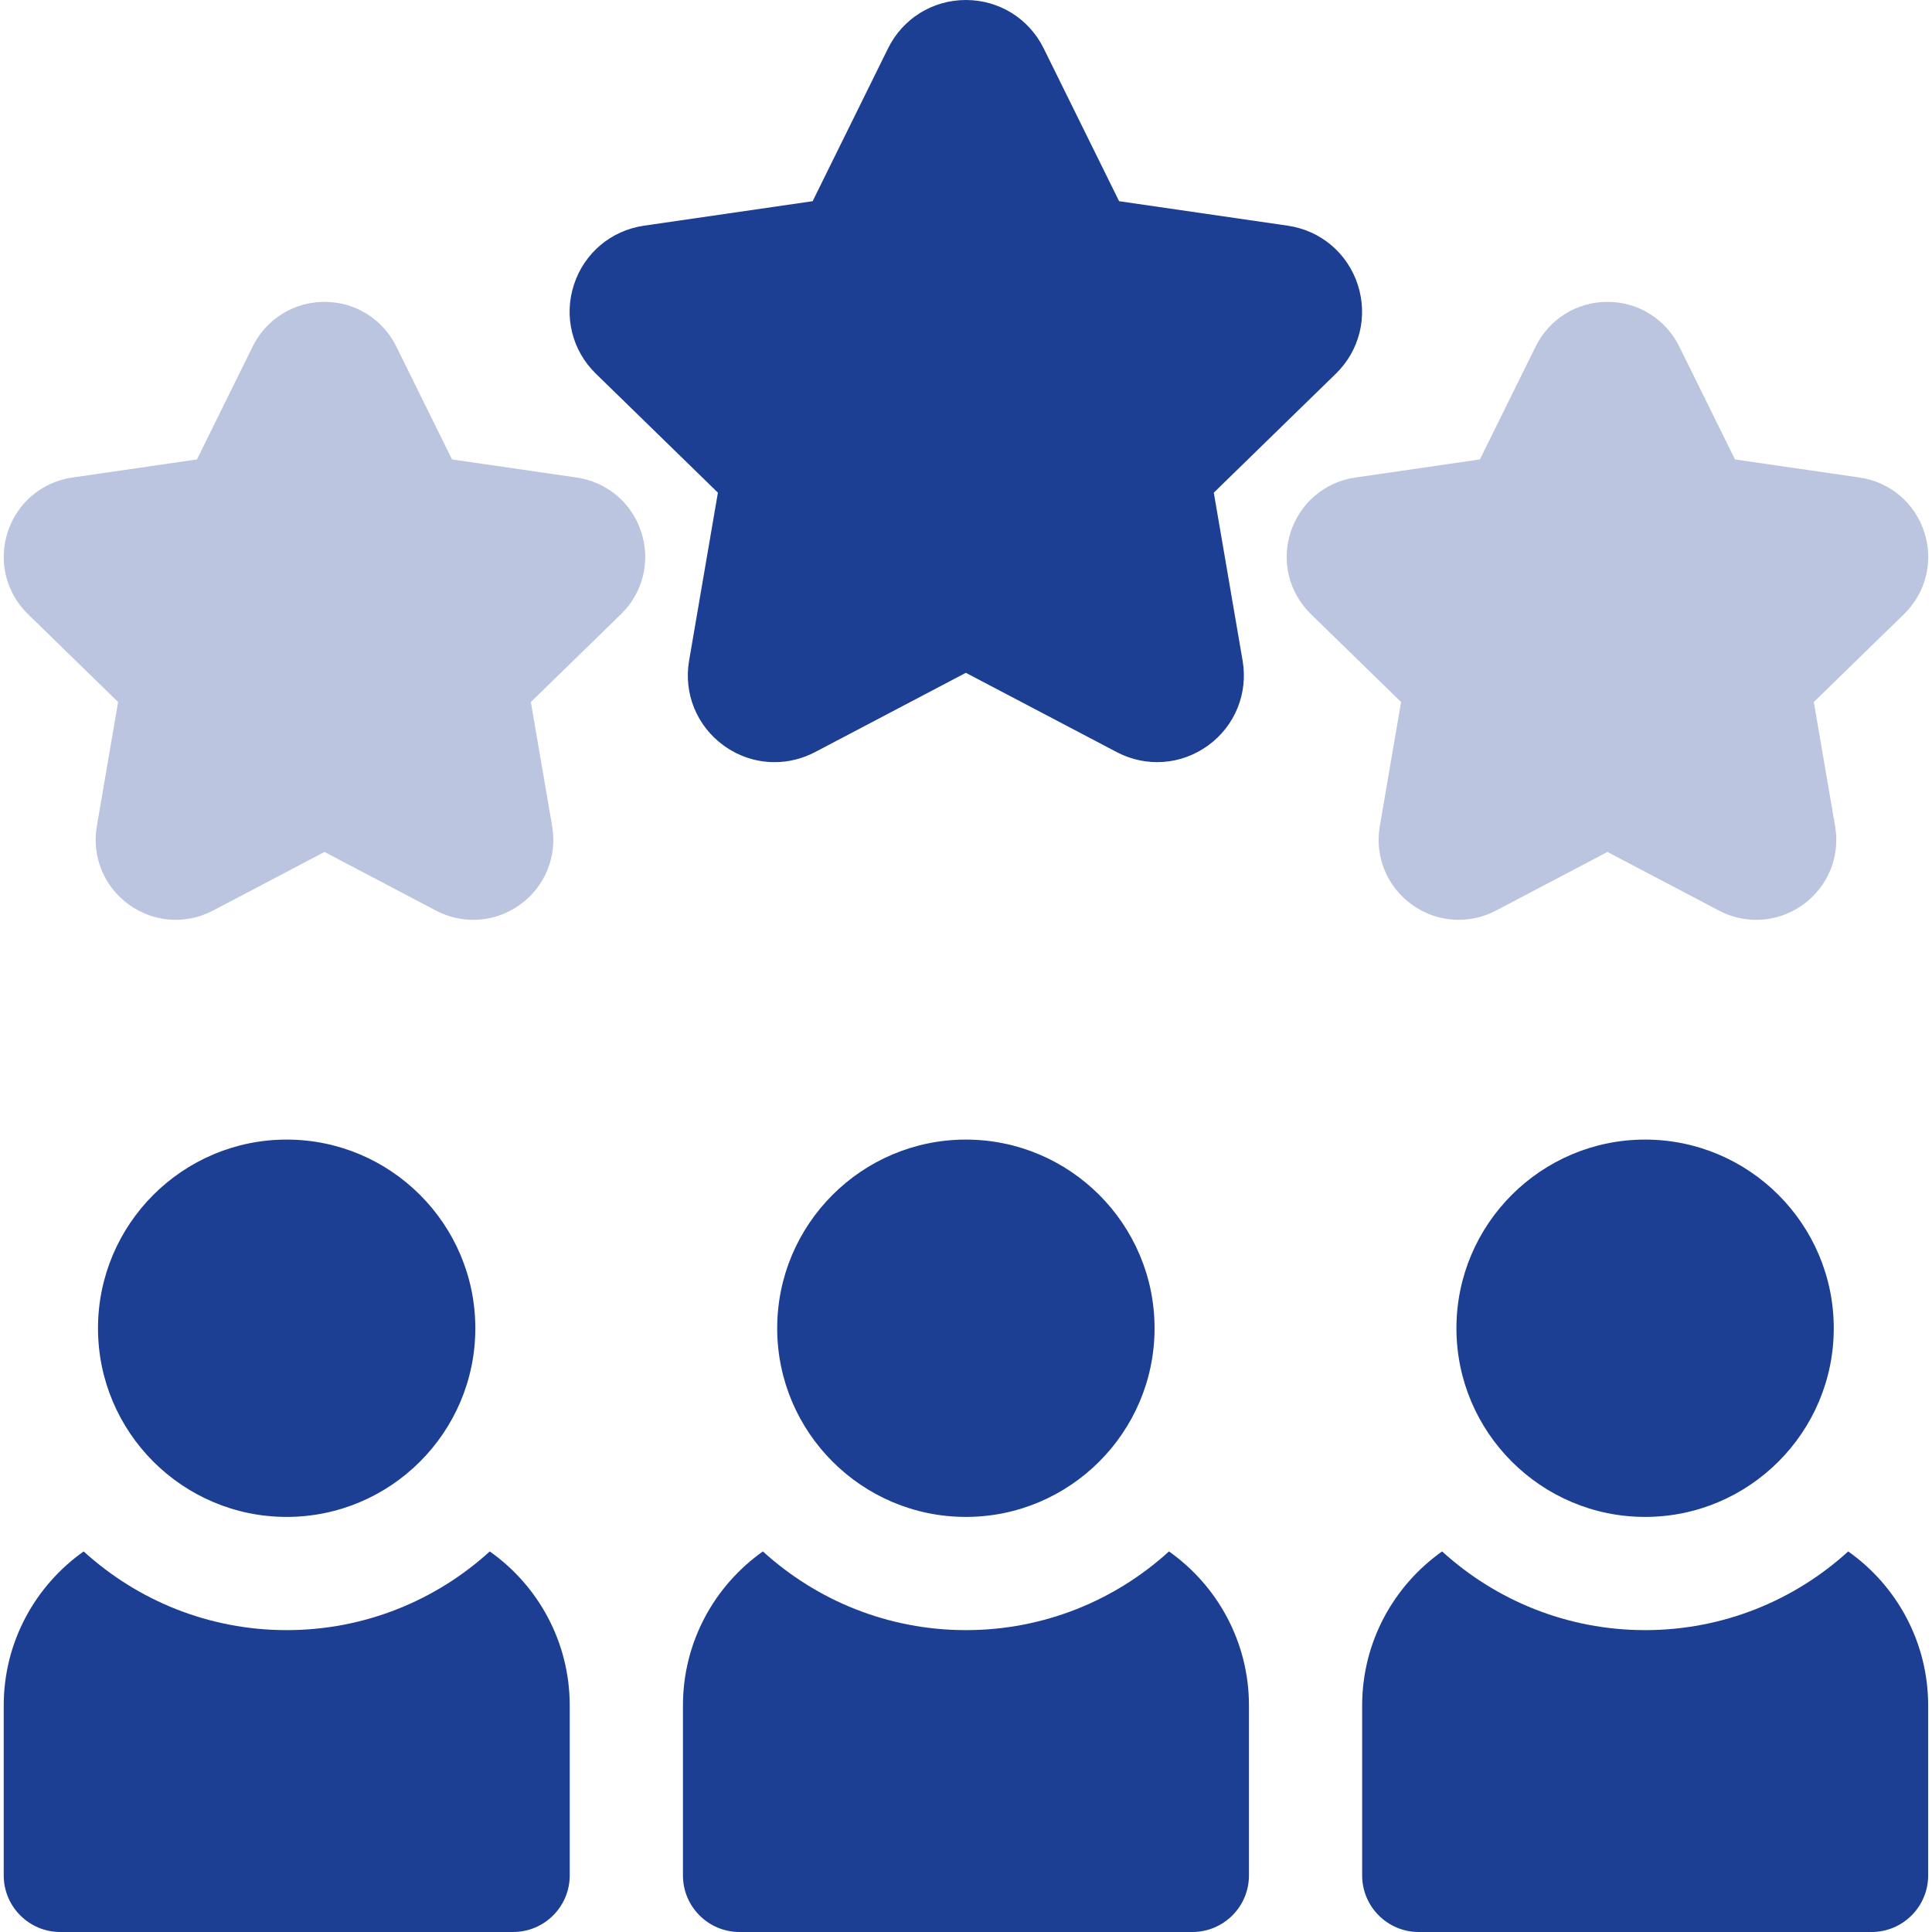 <svg width="65" height="65" viewBox="0 0 65 65" fill="none" xmlns="http://www.w3.org/2000/svg">
<g clip-path="url(#clip0_8292_54767)">
<path d="M26.059 25.642C25.456 25.642 24.858 25.453 24.346 25.081C23.44 24.423 22.995 23.329 23.184 22.226L24.153 16.575L20.048 12.573C19.246 11.792 18.963 10.645 19.309 9.58C19.655 8.515 20.558 7.754 21.666 7.593L27.34 6.769L29.877 1.628C30.372 0.624 31.376 0 32.495 0C33.615 0 34.618 0.624 35.114 1.628L37.651 6.769L43.325 7.593C44.432 7.754 45.335 8.515 45.681 9.58C46.027 10.645 45.744 11.792 44.943 12.573L40.837 16.575L41.806 22.226C41.995 23.329 41.55 24.423 40.645 25.081C39.739 25.739 38.561 25.824 37.57 25.303L32.495 22.636L27.421 25.304C26.99 25.53 26.523 25.642 26.059 25.642Z" fill="#1C3F94"/>
<path opacity="0.3" d="M15.923 30.947C15.495 30.947 15.065 30.844 14.667 30.635L10.917 28.663L7.167 30.635C6.253 31.115 5.166 31.037 4.33 30.43C3.494 29.822 3.084 28.813 3.258 27.795L3.974 23.619L0.941 20.662C0.201 19.941 -0.06 18.883 0.259 17.9C0.578 16.918 1.411 16.215 2.433 16.066L6.626 15.457L8.501 11.658C8.959 10.732 9.884 10.156 10.917 10.156C11.95 10.156 12.876 10.732 13.333 11.658L15.208 15.457L19.401 16.066C20.423 16.215 21.256 16.918 21.575 17.9C21.894 18.883 21.633 19.941 20.894 20.662L17.86 23.619L18.576 27.795C18.751 28.813 18.34 29.822 17.504 30.43C17.032 30.773 16.48 30.947 15.923 30.947Z" fill="#1C3F94"/>
<path opacity="0.3" d="M59.087 30.947C58.659 30.947 58.229 30.844 57.831 30.635L54.081 28.663L50.331 30.635C49.417 31.115 48.33 31.037 47.494 30.43C46.658 29.822 46.248 28.813 46.422 27.795L47.138 23.619L44.105 20.662C43.365 19.941 43.104 18.883 43.423 17.9C43.742 16.918 44.575 16.215 45.597 16.066L49.79 15.457L51.665 11.658C52.123 10.732 53.048 10.156 54.081 10.156C55.114 10.156 56.04 10.732 56.497 11.658L58.372 15.457L62.565 16.066C63.587 16.215 64.42 16.918 64.74 17.9C65.059 18.883 64.797 19.941 64.058 20.662L61.024 23.619L61.74 27.795C61.915 28.813 61.504 29.822 60.669 30.43C60.196 30.773 59.644 30.947 59.087 30.947Z" fill="#1C3F94"/>
<path d="M16.478 52.196C14.673 53.84 12.274 54.844 9.646 54.844C7.018 54.844 4.62 53.84 2.815 52.196C1.188 53.346 0.125 55.239 0.125 57.383V63.096C0.125 64.147 0.978 65 2.029 65H17.264C18.315 65 19.168 64.147 19.168 63.096V57.383C19.168 55.239 18.105 53.346 16.478 52.196Z" fill="#1C3F94"/>
<path d="M9.645 51.035C6.144 51.035 3.297 48.188 3.297 44.688C3.297 41.187 6.144 38.34 9.645 38.34C13.145 38.34 15.992 41.187 15.992 44.688C15.992 48.188 13.145 51.035 9.645 51.035Z" fill="#1C3F94"/>
<path d="M62.181 52.196C60.376 53.84 57.978 54.844 55.35 54.844C52.722 54.844 50.324 53.84 48.518 52.196C46.892 53.346 45.828 55.239 45.828 57.383V63.096C45.828 64.147 46.681 65 47.732 65H62.967C64.019 65 64.871 64.147 64.871 63.096V57.383C64.871 55.239 63.808 53.346 62.181 52.196Z" fill="#1C3F94"/>
<path d="M55.348 51.035C51.848 51.035 49 48.188 49 44.688C49 41.187 51.848 38.34 55.348 38.34C58.848 38.34 61.695 41.187 61.695 44.688C61.695 48.188 58.848 51.035 55.348 51.035Z" fill="#1C3F94"/>
<path d="M39.329 52.196C37.524 53.84 35.126 54.844 32.498 54.844C29.87 54.844 27.472 53.84 25.667 52.196C24.04 53.346 22.977 55.239 22.977 57.383V63.096C22.977 64.147 23.829 65 24.881 65H40.115C41.167 65 42.02 64.147 42.02 63.096V57.383C42.02 55.239 40.956 53.346 39.329 52.196Z" fill="#1C3F94"/>
<path d="M32.496 51.035C28.996 51.035 26.148 48.188 26.148 44.688C26.148 41.187 28.996 38.34 32.496 38.34C35.996 38.34 38.844 41.187 38.844 44.688C38.844 48.188 35.996 51.035 32.496 51.035Z" fill="#1C3F94"/>
</g>
<defs>
<clipPath id="clip0_8292_54767">
<rect width="65" height="65" fill="white"/>
</clipPath>
</defs>
</svg>

